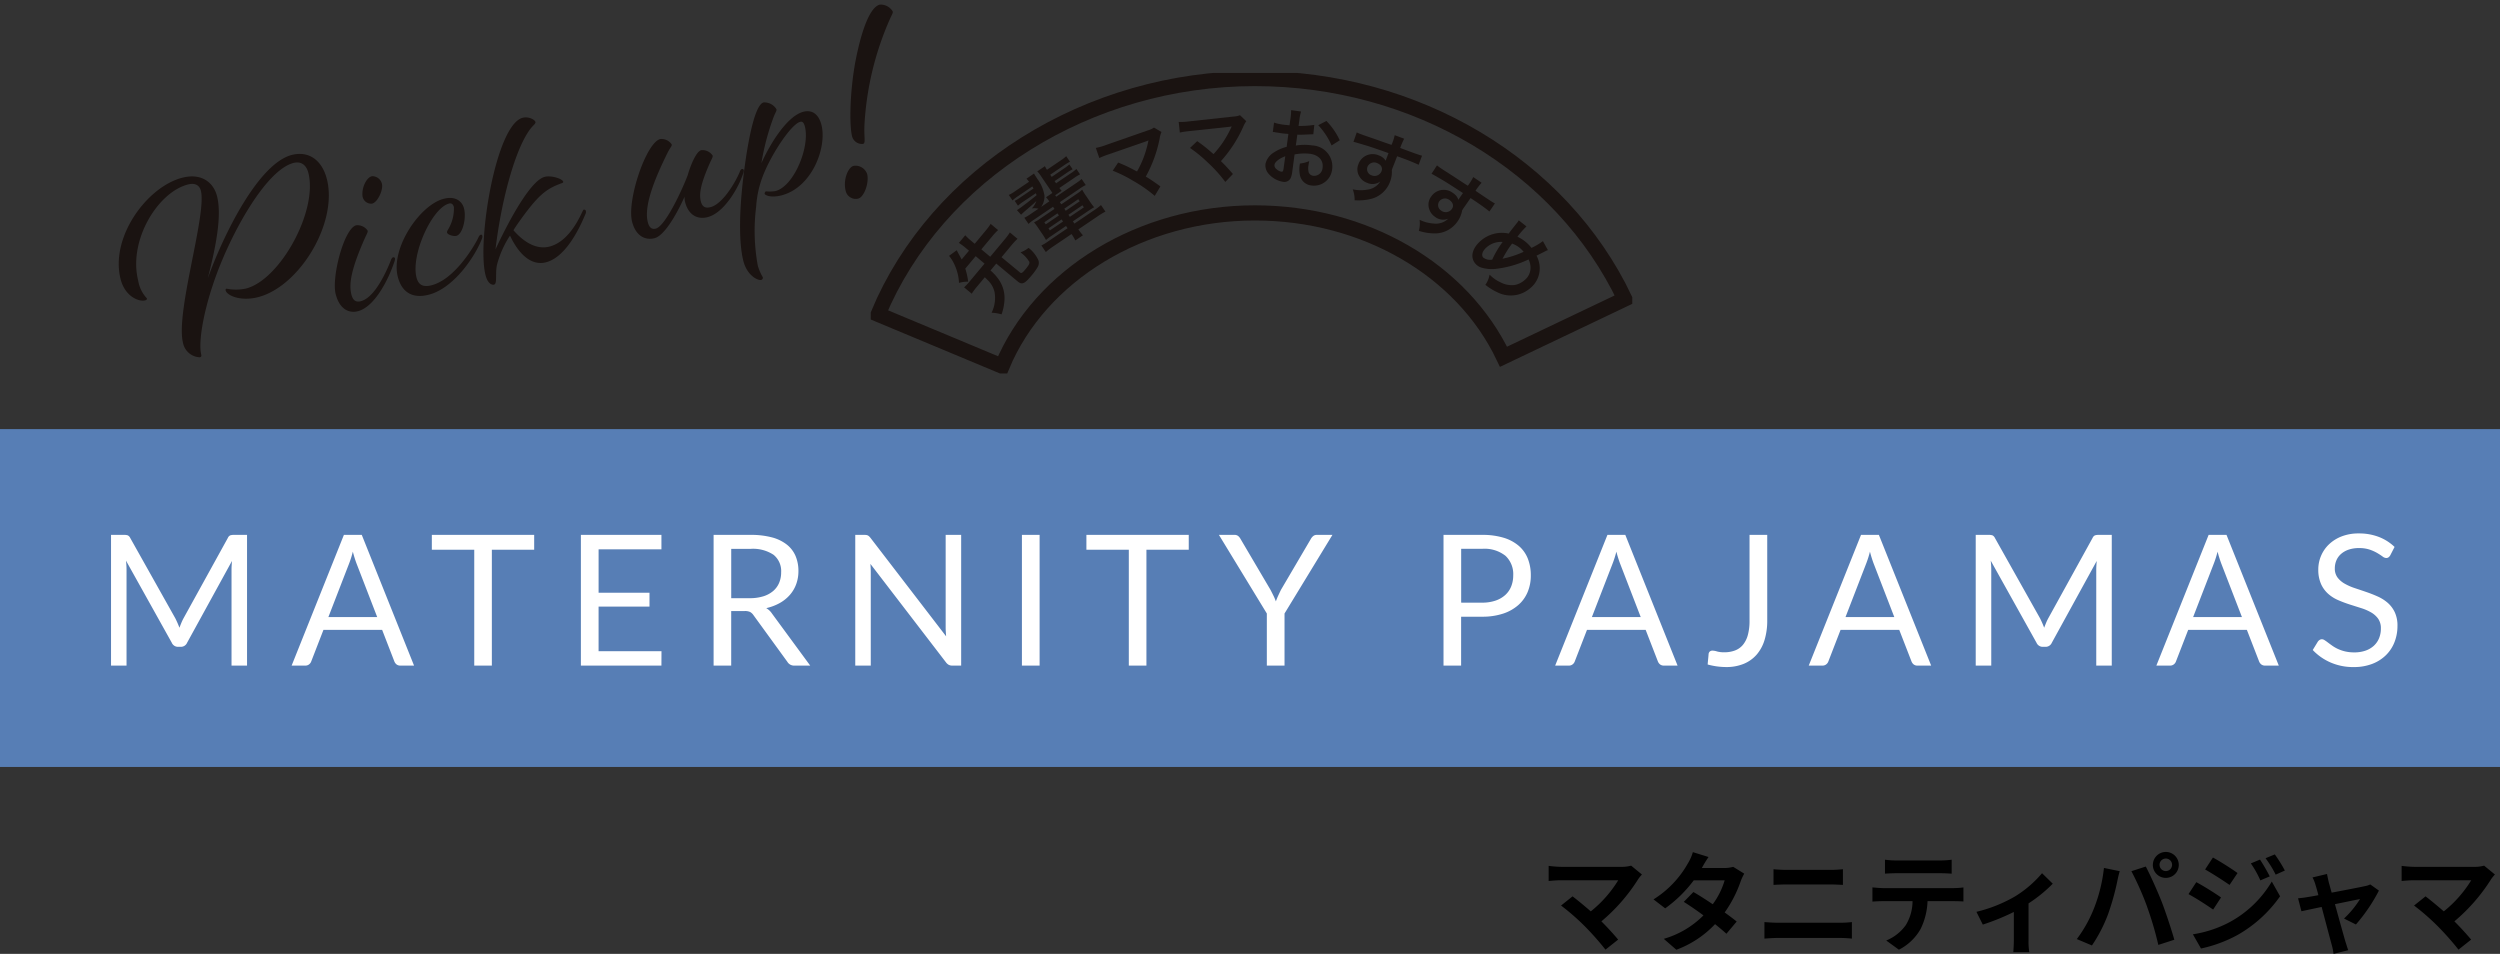 <svg xmlns="http://www.w3.org/2000/svg" xmlns:xlink="http://www.w3.org/1999/xlink" width="370" height="141.172" viewBox="0 0 370 141.172">
  <rect x="0" y="0" width="370" height="141.172" fill="#333333" stroke="none"/>
  <defs>
    <clipPath id="clip-path">
      <rect id="長方形_2211" data-name="長方形 2211" width="112.708" height="44.473" fill="none"/>
    </clipPath>
  </defs>
  <g id="グループ_836" data-name="グループ 836" transform="translate(-10 -2803.182)">
    <rect id="長方形_2218" data-name="長方形 2218" width="370" height="50" transform="translate(10 2866.69)" fill="#577eb5"/>
    <path id="パス_1138" data-name="パス 1138" d="M-148.439-19.345V0h-2.295V-14.215q0-.284.02-.608t.047-.661l-6.642,12.1a1,1,0,0,1-.945.607h-.378a1,1,0,0,1-.945-.607l-6.777-12.15a11.819,11.819,0,0,1,.081,1.323V0h-2.295V-19.345h1.93a1.679,1.679,0,0,1,.54.067.777.777,0,0,1,.365.378l6.683,11.907q.162.324.317.675t.29.715q.135-.365.283-.722a7.331,7.331,0,0,1,.324-.682l6.561-11.893a.717.717,0,0,1,.358-.378,1.745,1.745,0,0,1,.547-.067Zm19.265,12.163-3.038-7.87q-.135-.351-.283-.817t-.284-.992a14.709,14.709,0,0,1-.58,1.823L-136.4-7.182ZM-123.721,0h-2.025a.871.871,0,0,1-.567-.176,1.079,1.079,0,0,1-.324-.445l-1.809-4.671h-8.681l-1.809,4.671a.948.948,0,0,1-.311.432.862.862,0,0,1-.567.189h-2.025l7.736-19.345h2.646Zm17.779-17.145h-6.264V0h-2.605V-17.145h-6.278v-2.2h15.147ZM-87.1-2.133-87.109,0H-99.029V-19.345h11.921v2.133h-9.3v6.426h7.533v2.052H-96.41v6.6Zm13.068-7.844a6.622,6.622,0,0,0,2-.277,4.107,4.107,0,0,0,1.458-.783,3.248,3.248,0,0,0,.884-1.208,3.945,3.945,0,0,0,.3-1.552A3.091,3.091,0,0,0-70.517-16.4a5.508,5.508,0,0,0-3.4-.877h-2.862v7.3ZM-65.09,0h-2.322a1.145,1.145,0,0,1-1.053-.553l-5.022-6.912a1.489,1.489,0,0,0-.493-.466,1.8,1.8,0,0,0-.817-.142h-1.985V0h-2.605V-19.345h5.468a11.947,11.947,0,0,1,3.173.371A6.055,6.055,0,0,1-68.54-17.9a4.3,4.3,0,0,1,1.289,1.694,5.662,5.662,0,0,1,.418,2.221,5.567,5.567,0,0,1-.324,1.917,5.063,5.063,0,0,1-.938,1.6,5.613,5.613,0,0,1-1.5,1.208,7.418,7.418,0,0,1-2,.756,2.587,2.587,0,0,1,.864.824Zm22.342-19.345V0h-1.309a1.125,1.125,0,0,1-.52-.108,1.312,1.312,0,0,1-.412-.364L-56.18-15.052q.027.337.04.661t.014.607V0h-2.295V-19.345h1.35a1.844,1.844,0,0,1,.3.02.76.76,0,0,1,.216.067.82.82,0,0,1,.189.135,2.071,2.071,0,0,1,.2.223L-44.975-4.333q-.027-.351-.047-.682t-.02-.628v-13.7ZM-31.138,0h-2.619V-19.345h2.619ZM-9.065-17.145h-6.264V0h-2.606V-17.145h-6.277v-2.2H-9.065ZM5.11-7.708V0H2.491V-7.708L-4.6-19.345h2.3a.838.838,0,0,1,.553.169,1.508,1.508,0,0,1,.351.439l4.428,7.52q.243.472.446.884a7.764,7.764,0,0,1,.351.83q.149-.419.337-.83t.418-.884L9-18.738a1.472,1.472,0,0,1,.338-.418.81.81,0,0,1,.554-.189H12.2ZM34.351-9.315a6.033,6.033,0,0,0,1.978-.3,4.127,4.127,0,0,0,1.444-.83,3.412,3.412,0,0,0,.884-1.276,4.36,4.36,0,0,0,.3-1.634,3.711,3.711,0,0,0-1.141-2.889,5,5,0,0,0-3.463-1.039h-3.1v7.965Zm0-10.03a10.716,10.716,0,0,1,3.193.425,6.133,6.133,0,0,1,2.248,1.208,4.869,4.869,0,0,1,1.33,1.89,6.653,6.653,0,0,1,.439,2.47,6.3,6.3,0,0,1-.472,2.471A5.315,5.315,0,0,1,39.7-8.95a6.436,6.436,0,0,1-2.255,1.262,9.7,9.7,0,0,1-3.1.452h-3.1V0H28.64V-19.345ZM57.827-7.182l-3.037-7.87q-.135-.351-.284-.817t-.284-.992a14.709,14.709,0,0,1-.581,1.823L50.6-7.182ZM63.281,0H61.256a.871.871,0,0,1-.567-.176,1.079,1.079,0,0,1-.324-.445L58.556-5.292H49.876L48.067-.621a.948.948,0,0,1-.311.432A.862.862,0,0,1,47.189,0H45.164L52.9-19.345h2.646Zm13.27-6.682a9.777,9.777,0,0,1-.4,2.9,5.876,5.876,0,0,1-1.174,2.167,5.124,5.124,0,0,1-1.91,1.357,6.728,6.728,0,0,1-2.605.473,10.368,10.368,0,0,1-2.727-.378q.027-.392.068-.776t.067-.763a.607.607,0,0,1,.169-.371.6.6,0,0,1,.439-.142,2.323,2.323,0,0,1,.641.122,3.8,3.8,0,0,0,1.073.122,4.412,4.412,0,0,0,1.593-.27,2.82,2.82,0,0,0,1.174-.837,3.886,3.886,0,0,0,.722-1.451,7.782,7.782,0,0,0,.25-2.1V-19.345h2.619Zm18.806-.5-3.038-7.87q-.135-.351-.283-.817t-.284-.992a14.708,14.708,0,0,1-.58,1.823L88.135-7.182ZM100.811,0H98.786a.871.871,0,0,1-.567-.176A1.079,1.079,0,0,1,97.9-.621L96.086-5.292h-8.68L85.6-.621a.948.948,0,0,1-.311.432A.862.862,0,0,1,84.719,0H82.694L90.43-19.345h2.646Zm26.73-19.345V0h-2.295V-14.215q0-.284.02-.608t.047-.661l-6.642,12.1a1,1,0,0,1-.945.607h-.378a1,1,0,0,1-.945-.607l-6.777-12.15a11.819,11.819,0,0,1,.081,1.323V0h-2.3V-19.345h1.931a1.679,1.679,0,0,1,.54.067.777.777,0,0,1,.364.378L116.93-6.993q.162.324.317.675t.29.715q.135-.365.284-.722a7.331,7.331,0,0,1,.324-.682L124.706-18.9a.717.717,0,0,1,.358-.378,1.744,1.744,0,0,1,.547-.067ZM146.806-7.182l-3.038-7.87q-.135-.351-.283-.817t-.284-.992a14.709,14.709,0,0,1-.58,1.823l-3.038,7.857ZM152.26,0h-2.025a.871.871,0,0,1-.567-.176,1.079,1.079,0,0,1-.324-.445l-1.809-4.671h-8.681L137.045-.621a.948.948,0,0,1-.311.432.862.862,0,0,1-.567.189h-2.025l7.736-19.345h2.646Zm16.5-16.322a.994.994,0,0,1-.263.3.577.577,0,0,1-.344.1.963.963,0,0,1-.54-.229q-.311-.23-.776-.506a6.244,6.244,0,0,0-1.12-.506,4.821,4.821,0,0,0-1.586-.229,4.63,4.63,0,0,0-1.546.236,3.311,3.311,0,0,0-1.12.641,2.632,2.632,0,0,0-.682.952,3.021,3.021,0,0,0-.229,1.181,2.183,2.183,0,0,0,.4,1.343,3.431,3.431,0,0,0,1.053.911,8.066,8.066,0,0,0,1.485.655q.83.277,1.7.574t1.7.668a5.983,5.983,0,0,1,1.485.938A4.277,4.277,0,0,1,169.425-7.9a4.628,4.628,0,0,1,.4,2.025,6.531,6.531,0,0,1-.432,2.383,5.493,5.493,0,0,1-1.262,1.937,5.9,5.9,0,0,1-2.038,1.3,7.5,7.5,0,0,1-2.747.473,8.376,8.376,0,0,1-3.429-.682,8.046,8.046,0,0,1-2.632-1.843l.756-1.242a.994.994,0,0,1,.263-.25.617.617,0,0,1,.344-.1.765.765,0,0,1,.4.142q.223.142.506.358t.648.473a5.354,5.354,0,0,0,.83.472,5.62,5.62,0,0,0,1.06.358,5.772,5.772,0,0,0,1.336.142,4.987,4.987,0,0,0,1.661-.257,3.527,3.527,0,0,0,1.235-.722A3.129,3.129,0,0,0,167.1-4.05a3.722,3.722,0,0,0,.27-1.444,2.424,2.424,0,0,0-.4-1.438,3.3,3.3,0,0,0-1.046-.938,7.268,7.268,0,0,0-1.485-.641q-.837-.263-1.7-.54a18.042,18.042,0,0,1-1.7-.641,5.5,5.5,0,0,1-1.485-.945,4.342,4.342,0,0,1-1.046-1.451,5.169,5.169,0,0,1-.4-2.153,5.124,5.124,0,0,1,.4-1.985,5.068,5.068,0,0,1,1.161-1.7,5.671,5.671,0,0,1,1.877-1.188,6.849,6.849,0,0,1,2.558-.446,8.134,8.134,0,0,1,2.95.513,6.967,6.967,0,0,1,2.342,1.485Z" transform="translate(195 2901.69)" fill="#fff"/>
    <path id="パス_1137" data-name="パス 1137" d="M30.78-22.23C30.78-16.416,22.838-7.9,17.632-7.9a7.127,7.127,0,0,1-2.774-.684c-.114,0-.19.076-.19.228,0,.76,1.71,2.128,4.37,2.128,6.308,0,14.174-7.714,14.174-14.44,0-2.812-1.482-4.75-4.142-4.75-5.054,0-12.616,8.854-16.53,14.668,2.7-4.94,4.294-8.74,4.294-11.438,0-2.052-1.33-3.914-4.294-3.914C7.182-26.106,0-20.216,0-13.794c0,2.7,1.824,3.952,2.736,3.952.266,0,.342-.114.342-.228a4.985,4.985,0,0,1-.608-2.85c0-6.118,6-12.008,10.64-12.008,1.026,0,1.6.494,1.6,1.368,0,3.648-8.056,16.53-8.056,21.2A2.642,2.642,0,0,0,8.55.3c.228,0,.3-.114.3-.38,0-1.406,1.254-4.94,4.18-9.538,3.914-6.194,11.628-14.592,16-14.592C30.1-24.206,30.78-23.522,30.78-22.23ZM32.87-.608c-1.406,0-2.546-1.026-2.546-3.268C30.324-6.46,33.9-13,35.758-13A1.82,1.82,0,0,1,37.2-11.818c0,.228-.19.38-.646.95-3,3.838-3.99,5.928-3.99,7.638,0,.874.342,1.292,1.1,1.292,2.166,0,4.788-3.382,5.776-4.75.228-.342.342-.38.456-.38a.219.219,0,0,1,.228.228,1.388,1.388,0,0,1-.266.532C38.608-4.332,35.568-.608,32.87-.608Zm8.056-17.214c-.19,1.026-1.444,2.394-2.166,2.28A1.293,1.293,0,0,1,37.734-17.1c.228-1.254,1.368-2.508,2.128-2.356A1.477,1.477,0,0,1,40.926-17.822Zm3.458,16.15c-1.292,0-1.862-.532-1.862-1.672,0-3.458,4.712-9.386,7.334-9.424.342,0,.57.19.57.684a5.923,5.923,0,0,1-1.634,3c-.19.19-.266.3-.266.418,0,.342.8.8,1.216.8.95,0,2.09-2.128,2.09-3.648,0-.95-.608-2.128-2.546-2.128-3.648,0-9.424,5.168-9.424,9.5,0,2.508,1.406,3.724,3.762,3.724,3.838,0,8.018-3.8,9.576-5.966.228-.3.266-.418.266-.57,0-.114-.038-.19-.152-.19s-.228,0-.494.342C51.49-5.244,47.69-1.672,44.384-1.672ZM60.458-8.626c2.926-2.356,4.18-2.774,6.346-3,.114,0,.228-.076.228-.152,0-.456-1.482-1.368-2.47-1.368-1.9,0-5.738,3.8-9.69,8.626,2.85-7.448,6.954-14.516,9.8-16.34.38-.228.532-.342.532-.494,0-.342-.76-1.064-1.672-1.064-4.1,0-11.02,16.074-11.02,21.2,0,1.482.646,1.71.874,1.71.532,0,.532-1.482,1.14-2.736a14.558,14.558,0,0,1,2.926-3.724c.494,2.584,1.748,5.13,4.18,5.13,2.7,0,5.51-2.926,7.372-5.434a.848.848,0,0,0,.228-.494.286.286,0,0,0-.266-.266c-.076,0-.152.114-.38.38-1.444,1.786-3.534,3.686-5.89,3.686-1.748,0-3.344-1.254-4.56-3.648C59.014-7.448,59.85-8.132,60.458-8.626ZM86.07-3.99c0-1.178.646-2.584,2.7-5.206.456-.57.646-.722.646-.95a1.82,1.82,0,0,0-1.444-1.178c-.684,0-1.9,1.482-2.85,3.116-1.52,2.166-5.092,6.5-6.5,6.5-.608,0-.912-.38-.912-1.216,0-1.9,1.444-4.712,5.434-9.348.532-.608.8-.684.8-.95A1.82,1.82,0,0,0,82.5-14.4c-2.166,0-7.03,7.6-7.03,10.83,0,2.166,1.178,3.192,2.622,3.192C79.5-.38,81.89-2.7,83.9-5.244a2.838,2.838,0,0,0-.114.76c0,2.052,1.178,3,2.66,3,2.584,0,5.548-3.154,6.65-4.9a1.388,1.388,0,0,0,.266-.532.219.219,0,0,0-.228-.228c-.114,0-.228.038-.456.38-.874,1.178-3.534,3.952-5.434,3.952C86.412-2.812,86.07-3.192,86.07-3.99Zm17.974-9.158c-2.432,0-5.814,3.23-7.9,5.852A36.2,36.2,0,0,1,99.6-13.528c.418-.57.646-.722.646-.95a2.079,2.079,0,0,0-1.6-1.444c-1.178,0-3.154,3.8-5.206,8.968-2.2,5.548-3.42,10.222-3.42,13.034,0,2.28,1.406,3.382,1.862,3.382a.339.339,0,0,0,.342-.342,7,7,0,0,1-.3-1.824,28.559,28.559,0,0,1,1.9-8.55A15.052,15.052,0,0,1,95.836-5.32c2.014-2.888,6-6.5,7.372-6.5.3,0,.494.19.494.874,0,3.078-3.724,8.17-6.574,8.17a5.265,5.265,0,0,1-1.33-.3c-.19,0-.3.228-.3.3,0,.228.76.836,2.318.836,4.712,0,8.322-5.244,8.322-8.664C106.134-12.312,105.3-13.148,104.044-13.148Zm8.284,4.028a44.718,44.718,0,0,1,7.486-14.25c.456-.57.646-.722.646-.95a2.079,2.079,0,0,0-1.6-1.444c-1.6,0-3.724,3.344-5.586,7.334-1.9,4.18-3.154,8.854-3.154,10.564a1.511,1.511,0,0,0,1.292,1.482C111.872-6.384,111.758-7.258,112.328-9.12ZM110.922-1.9a1.826,1.826,0,0,0-1.634-1.672c-.912,0-2.052,1.71-2.052,3.23a1.528,1.528,0,0,0,1.52,1.634C109.668,1.292,110.922-.608,110.922-1.9Z" transform="matrix(0.97, -0.244, 0.244, 0.97, 31.21, 2857.857)" fill="#1a1311"/>
    <g id="グループ_765" data-name="グループ 765" transform="translate(138.87 2813.979)">
      <g id="グループ_759" data-name="グループ 759" transform="translate(0 0)" clip-path="url(#clip-path)">
        <path id="パス_392" data-name="パス 392" d="M18.109,36.892a10.206,10.206,0,0,1,.424,1.928A4.9,4.9,0,0,0,17.177,39a7.058,7.058,0,0,0-.578-2.5,5.826,5.826,0,0,0-.894-1.5l1.133-.832.278.525c.318.574.339.607.453.841l1.087-1.3-.508-.424a9.728,9.728,0,0,0-.986-.728l.942-1.13a7.439,7.439,0,0,0,.894.838l.508.424L21.1,31.3a8.893,8.893,0,0,0,.763-1.032l1.1.919a8.9,8.9,0,0,0-.878.936l-1.6,1.913,1.314,1.1,2.113-2.533a9.076,9.076,0,0,0,.794-1.068l1.132.943a9.585,9.585,0,0,0-.908.973l-1.46,1.749L26.2,37.454c.211.176.341.1.812-.466.524-.629.643-.869.573-1.1a4.6,4.6,0,0,0-1.306-1.4,4.285,4.285,0,0,0,1.195-.672,4.883,4.883,0,0,1,1.463,1.853,1.224,1.224,0,0,1-.1.963,9.171,9.171,0,0,1-.97,1.338c-.988,1.184-1.377,1.339-2,.819l-3.175-2.646-.852,1.021a7.145,7.145,0,0,1,1.3,1.457A4.819,4.819,0,0,1,23.9,41.67a7.419,7.419,0,0,1-.426,1.992A5.692,5.692,0,0,0,22,43.421a4.958,4.958,0,0,0,.44-3.062,3.55,3.55,0,0,0-.864-1.615c-.148-.154-.2-.211-.578-.575l-1.147,1.376a9.474,9.474,0,0,0-.786,1.059l-1.133-.944a9.047,9.047,0,0,0,.9-.963l2.128-2.55-1.314-1.1Z" transform="translate(-4.116 -7.931)" fill="#1a1311"/>
        <path id="パス_393" data-name="パス 393" d="M31.457,26.065a5.784,5.784,0,0,0-.849.652l-.617-.909a6.234,6.234,0,0,0,.928-.555l1.159-.787a2.384,2.384,0,0,0-.987-.039,2.716,2.716,0,0,0,.671-1.1c-.376.376-.376.376-1.727,1.535-.153.134-.39.355-.526.493l-.621-.682a2.322,2.322,0,0,0,.233-.143c.589-.4,2-1.493,2.677-2.058a2.061,2.061,0,0,0-.107-.3L29.9,23.375a7.3,7.3,0,0,0-.855.641l-.484-.713a6.925,6.925,0,0,0,.912-.559l1.875-1.273c-.075-.131-.1-.172-.176-.3l-2.063,1.4a6.1,6.1,0,0,0-.868.666l-.548-.807a6.023,6.023,0,0,0,.939-.562l2.052-1.393a3.379,3.379,0,0,0-.379-.452l1.119-.76c.114.21.156.272.511.816a5.545,5.545,0,0,1,1.035,2.454,2.676,2.676,0,0,1-.492,1.663l1.207-.82a6.453,6.453,0,0,0-.483-.607l.933-.633c-.082-.141-.124-.2-.2-.317l-1.418-2.088a5.161,5.161,0,0,0-.61-.793l1.129-.767a4.3,4.3,0,0,0,.3.533l1.993-1.353a5.967,5.967,0,0,0,.858-.658l.554.817a8.009,8.009,0,0,0-.921.565l-2,1.36.218.32L35.8,18.557a7.287,7.287,0,0,0,.855-.641l.484.714a7.361,7.361,0,0,0-.912.558L34.47,20.381l.217.32,2.141-1.454a5.545,5.545,0,0,0,.868-.665l.54.8a7.241,7.241,0,0,0-.931.572L35.174,21.4a3.806,3.806,0,0,0,.341.418l-.953.646c.063.093.075.131.138.224L37.626,20.7a7.107,7.107,0,0,0,.846-.635l.61.9a5.618,5.618,0,0,0-.909.542l-2.926,1.986.218.321,2.288-1.553a5.328,5.328,0,0,0,.8-.618,7.2,7.2,0,0,0,.508.833l.646.951a7.427,7.427,0,0,0,.614.821,9.959,9.959,0,0,0-.855.536l-2.288,1.553.225.331,2.906-1.973a7.849,7.849,0,0,0,1.026-.772l.659.972a9.959,9.959,0,0,0-1.1.658l-2.906,1.973a6.917,6.917,0,0,0,.676.87l-1.129.767a6.59,6.59,0,0,0-.559-.95L34.2,30.09a10.439,10.439,0,0,0-1.028.789l-.66-.972a8,8,0,0,0,1.105-.675l2.769-1.88-.224-.331-2.141,1.453a7.138,7.138,0,0,0-.826.621,8.193,8.193,0,0,0-.543-.885L32,27.25a7.387,7.387,0,0,0-.579-.77,5.171,5.171,0,0,0,.879-.522l2.15-1.46-.217-.32Zm1.494.405.21.31,1.944-1.32-.21-.309Zm.61.9.21.31,1.944-1.32-.211-.31Zm2.555-2.6,2.071-1.407-.21-.31-2.071,1.407Zm.61.9L38.8,24.267l-.211-.31-2.071,1.407Z" transform="translate(-7.258 -4.373)" fill="#1a1311"/>
        <path id="パス_394" data-name="パス 394" d="M48.449,16.134c.773.314,1.22.515,1.843.828.845.447.845.447.948.491a14.908,14.908,0,0,0,.953-2,16.413,16.413,0,0,0,.7-2.4,1.011,1.011,0,0,1,.031-.129.314.314,0,0,1,0-.067,5.2,5.2,0,0,1-.507.2l-4.078,1.414-1.266.439a12.164,12.164,0,0,0-1.414.556l-.519-1.5a8.185,8.185,0,0,0,1.485-.422l6.225-2.172a2.978,2.978,0,0,0,.9-.417l1.108.66a3.852,3.852,0,0,0-.252.867,19.1,19.1,0,0,1-2.069,5.727c.666.4,1.288.822,2.161,1.457l-.833,1.4a20.422,20.422,0,0,0-3.192-2.224,19.61,19.61,0,0,0-3.03-1.5Z" transform="translate(-11.83 -2.874)" fill="#1a1311"/>
        <path id="パス_395" data-name="パス 395" d="M64.5,12.311c.683.48,1.073.777,1.609,1.223.722.626.722.626.813.691a14.882,14.882,0,0,0,1.38-1.73,16.413,16.413,0,0,0,1.224-2.178.9.9,0,0,1,.06-.12.29.29,0,0,1,.017-.065,5,5,0,0,1-.54.083l-4.3.459-1.333.142a12.107,12.107,0,0,0-1.5.224l-.168-1.578a8.2,8.2,0,0,0,1.544-.077l6.56-.714a2.943,2.943,0,0,0,.969-.2l.931.893a3.872,3.872,0,0,0-.442.789,19.1,19.1,0,0,1-3.312,5.114c.559.543,1.07,1.091,1.778,1.908l-1.128,1.176a20.575,20.575,0,0,0-2.609-2.887,19.665,19.665,0,0,0-2.615-2.144Z" transform="translate(-16.186 -2.219)" fill="#1a1311"/>
        <path id="パス_396" data-name="パス 396" d="M83.144,16.453a3.922,3.922,0,0,1-.24,1.038,1.043,1.043,0,0,1-1.181.567,3.581,3.581,0,0,1-2.1-1.186,1.871,1.871,0,0,1-.452-1.487A2.7,2.7,0,0,1,80.44,13.7a6.257,6.257,0,0,1,1.86-.812l.254-1.906c-.094-.013-.094-.013-.485-.042-.178-.013-.342-.035-.636-.076-.176-.024-.5-.083-.644-.1s-.256-.049-.291-.054a2.286,2.286,0,0,0-.249-.021L80.431,9.3a6.876,6.876,0,0,0,1.405.309c.118.016.246.034.413.044.283.027.342.035.472.053l.114-.815a9.009,9.009,0,0,0,.128-1.432l1.468.2A8.107,8.107,0,0,0,84.171,9l-.11.791a12.668,12.668,0,0,0,2.332-.154l-.146,1.391c-.216.007-.445.014-1.276.049-.4.02-.638.025-1.091.013l-.224,1.606A7.842,7.842,0,0,1,86.1,12.68a3.111,3.111,0,0,1,2.938,3.483,2.707,2.707,0,0,1-3.058,2.448,1.919,1.919,0,0,1-1.736-1.64,4.391,4.391,0,0,1,.021-1.611A4.835,4.835,0,0,0,85.645,15a4.517,4.517,0,0,0-.1.541,2.519,2.519,0,0,0,.012,1.111.812.812,0,0,0,.682.523,1.258,1.258,0,0,0,1.377-1.207c.148-1.063-.577-1.87-1.834-2.045a7.254,7.254,0,0,0-2.312.094Zm-1.049-2.175c-.95.372-1.542.844-1.6,1.289a.69.69,0,0,0,.308.623,1.383,1.383,0,0,0,.714.376c.2.027.274-.076.331-.484Zm6.854-1.593a10.466,10.466,0,0,0-1.977-3l1.213-.625a10.386,10.386,0,0,1,1.972,2.857Z" transform="translate(-20.744 -1.954)" fill="#1a1311"/>
        <path id="パス_397" data-name="パス 397" d="M102.55,17.206c-.018.046-.042.144-.1.283a3.959,3.959,0,0,1-.277,1.779,4.059,4.059,0,0,1-2.86,2.513,8.1,8.1,0,0,1-2.371.185,4.116,4.116,0,0,0-.28-1.619,5.41,5.41,0,0,0,2.142.048,2.614,2.614,0,0,0,1.939-1.208,1.926,1.926,0,0,1-1.946.2,2.111,2.111,0,0,1-1.122-.914,1.984,1.984,0,0,1-.159-1.867,2.234,2.234,0,0,1,3.019-1.274,1.917,1.917,0,0,1,1.016.793.512.512,0,0,1,.043-.144c0-.028.249-.68.37-.995-1.6-.562-2.655-.928-3.155-1.08-1.721-.514-1.721-.514-2.037-.583l.489-1.4a4.881,4.881,0,0,0,.534.232c.277.106.454.174,1.9.665.728.253.838.3,1.756.622.37.128.37.128.954.327a7.145,7.145,0,0,0,.475-1.436l1.4.525a10.325,10.325,0,0,0-.589,1.366c1.93.728,2.8,1.038,3.23,1.148l-.5,1.345c-.4-.193-.919-.42-1.837-.773-.265-.1-.465-.179-1.348-.491l-.291.757Zm-2.3-.752a1.059,1.059,0,0,0-1.388.536.959.959,0,0,0,.587,1.283,1.106,1.106,0,0,0,1.488-.632c.188-.489-.079-.953-.687-1.187" transform="translate(-25.332 -3.124)" fill="#1a1311"/>
        <path id="パス_398" data-name="パス 398" d="M116.5,24.927c-.028.041-.076.13-.161.253a3.981,3.981,0,0,1-.691,1.664,4.067,4.067,0,0,1-3.375,1.766,8.11,8.11,0,0,1-2.348-.381,4.13,4.13,0,0,0,.111-1.64,5.425,5.425,0,0,0,2.071.553,2.614,2.614,0,0,0,2.17-.716,1.923,1.923,0,0,1-1.939-.264,2.111,2.111,0,0,1-.875-1.153,1.987,1.987,0,0,1,.288-1.852,2.235,2.235,0,0,1,3.236-.525,1.912,1.912,0,0,1,.8,1.011.523.523,0,0,1,.076-.13c0-.028.4-.6.595-.88-1.423-.925-2.361-1.53-2.811-1.8-1.551-.907-1.551-.907-1.843-1.049l.807-1.249a5.1,5.1,0,0,0,.463.351c.244.169.4.277,1.694,1.1.648.418.746.486,1.56,1.019.328.213.328.213.85.544a7.158,7.158,0,0,0,.8-1.283l1.236.841a10.406,10.406,0,0,0-.9,1.188c1.7,1.165,2.479,1.671,2.868,1.88l-.808,1.188c-.339-.281-.793-.626-1.6-1.187-.235-.162-.41-.283-1.194-.8l-.463.668Zm-2.06-1.276a1.059,1.059,0,0,0-1.476.193.958.958,0,0,0,.266,1.385,1.106,1.106,0,0,0,1.6-.262c.3-.431.15-.945-.387-1.316" transform="translate(-28.808 -4.859)" fill="#1a1311"/>
        <path id="パス_399" data-name="パス 399" d="M128.667,30.456a12.773,12.773,0,0,0-1.337,1.528,5.5,5.5,0,0,1,1.874,1.408l.209.243a9.992,9.992,0,0,0,1.691-1l.74,1.336a1.382,1.382,0,0,0-.342.139c-.619.314-1.183.6-1.347.675a4.009,4.009,0,0,1,.471,1.693,3.753,3.753,0,0,1-1.4,3.118,4.377,4.377,0,0,1-4.924.58,8.393,8.393,0,0,1-1.718-1.074,3.682,3.682,0,0,0,.627-1.511,5.174,5.174,0,0,0,1.632,1.147,3.48,3.48,0,0,0,2.1.385,3.1,3.1,0,0,0,1.426-.7,2.329,2.329,0,0,0,.9-1.919,2.72,2.72,0,0,0-.29-1.159,15.348,15.348,0,0,1-4.938,1.405,5.432,5.432,0,0,1-1.962-.173,1.918,1.918,0,0,1-.976-.615c-.8-.925-.482-2.279.8-3.38a4.755,4.755,0,0,1,4.144-1.065c.1-.168.787-1.038,1.231-1.594a1.666,1.666,0,0,0,.244-.367Zm-5.893,3.09c-.615.53-.824,1.149-.514,1.508a1.63,1.63,0,0,0,1.343.315,13.918,13.918,0,0,1,1.54-2.612,3.238,3.238,0,0,0-2.37.789m2.345,1.707a1.077,1.077,0,0,1,.169-.052,14.1,14.1,0,0,0,2.96-.984A3.779,3.779,0,0,0,126.538,33a15.025,15.025,0,0,0-1.322,2.08,1.169,1.169,0,0,1-.1.168Z" transform="translate(-31.621 -7.745)" fill="#1a1311"/>
        <path id="パス_400" data-name="パス 400" d="M19.817,43.683,1.469,36.021c8.716-20.874,31.126-34.9,55.767-34.9,23.826,0,45.317,12.808,54.753,32.629L94.035,42.3c-6.157-12.934-20.6-21.292-36.8-21.292C40.518,21.006,25.481,30.119,19.817,43.683Z" transform="translate(-0.385 -0.294)" fill="none" stroke="#1a1311" stroke-miterlimit="10" stroke-width="2.245"/>
      </g>
    </g>
    <path id="パス_1139" data-name="パス 1139" d="M63.008,8.92l-1.6-1.312a5.168,5.168,0,0,1-1.488.176H51.04A15.363,15.363,0,0,1,49.2,7.64V9.88c.336-.032,1.2-.112,1.84-.112H59.5a17.758,17.758,0,0,1-4.064,4.608c-1.008-.88-2.064-1.744-2.7-2.224l-1.7,1.36a34.034,34.034,0,0,1,3.52,3.072,41.693,41.693,0,0,1,3.056,3.456l1.872-1.488c-.624-.752-1.568-1.792-2.48-2.7a26.657,26.657,0,0,0,5.456-6.256A5.578,5.578,0,0,1,63.008,8.92Zm9.856-2.592-2.32-.72a6.622,6.622,0,0,1-.736,1.664A14.856,14.856,0,0,1,64.72,12.6l1.728,1.328a19.244,19.244,0,0,0,4.224-4.144h4.576a11.357,11.357,0,0,1-1.76,3.536c-1.008-.672-2.016-1.328-2.864-1.808L69.2,12.968c.816.512,1.872,1.232,2.912,2A13.592,13.592,0,0,1,66.24,18.44L68.1,20.056a15.055,15.055,0,0,0,5.728-3.792c.656.528,1.248,1.024,1.68,1.424l1.52-1.808c-.464-.384-1.088-.848-1.776-1.344a18.322,18.322,0,0,0,2.368-4.608,7.526,7.526,0,0,1,.528-1.136L76.512,7.784a5.08,5.08,0,0,1-1.392.176H71.872A17.237,17.237,0,0,1,72.864,6.328ZM82.48,8.136v2.32c.544-.032,1.28-.064,1.888-.064h6.608c.56,0,1.312.048,1.776.064V8.136c-.448.048-1.136.1-1.776.1H84.352C83.808,8.232,83.056,8.2,82.48,8.136ZM81.136,15.96v2.448c.592-.048,1.376-.1,2-.1H92.32a17.38,17.38,0,0,1,1.76.1V15.96a16.217,16.217,0,0,1-1.76.1H83.136C82.512,16.056,81.76,16.008,81.136,15.96Zm17.84-9.232V8.792c.5-.032,1.168-.064,1.728-.064h6.416c.56,0,1.184.032,1.728.064V6.728a12.535,12.535,0,0,1-1.728.112h-6.432A12.306,12.306,0,0,1,98.976,6.728Zm-1.856,4.1v2.1c.448-.032,1.056-.064,1.536-.064h4.4a6.876,6.876,0,0,1-.992,3.536,6.646,6.646,0,0,1-2.9,2.288l1.872,1.36a7.677,7.677,0,0,0,3.216-3.072,10.151,10.151,0,0,0,1.024-4.112h3.856c.448,0,1.056.016,1.456.048v-2.08a12.1,12.1,0,0,1-1.456.1H98.656C98.16,10.92,97.6,10.872,97.12,10.824Zm15.392,3.616.944,1.888a33.379,33.379,0,0,0,4.592-1.872V18.68c0,.56-.048,1.408-.08,1.728h2.368a8.908,8.908,0,0,1-.112-1.728V13.192a20.973,20.973,0,0,0,3.584-2.912l-1.584-1.552a16.67,16.67,0,0,1-3.984,3.424A21.127,21.127,0,0,1,112.512,14.44Zm27.1-6.944a.928.928,0,1,1,.928.912A.929.929,0,0,1,139.616,7.5Zm-.992,0a1.92,1.92,0,1,0,1.92-1.92A1.922,1.922,0,0,0,138.624,7.5Zm-8.752,6.528a19.276,19.276,0,0,1-2.5,4.448l2.24.944a22,22,0,0,0,2.368-4.576,37.252,37.252,0,0,0,1.36-4.816c.064-.352.24-1.136.384-1.6l-2.336-.48A23.054,23.054,0,0,1,129.872,14.024Zm7.9-.336a49.44,49.44,0,0,1,1.664,5.648l2.368-.768c-.448-1.584-1.3-4.144-1.856-5.584-.608-1.552-1.712-4.016-2.368-5.248l-2.128.688A44.822,44.822,0,0,1,137.776,13.688Zm16.7-6.976-1.344.56a14.452,14.452,0,0,1,1.408,2.512l1.392-.592A27.2,27.2,0,0,0,154.48,6.712Zm2.192-.768-1.36.56a15.374,15.374,0,0,1,1.5,2.432l1.36-.608A20.575,20.575,0,0,0,156.672,5.944Zm-9.152.464-1.152,1.76c1.056.592,2.72,1.664,3.616,2.288l1.184-1.76C150.336,8.1,148.576,6.984,147.52,6.408Zm-2.96,11.36,1.2,2.1A20.122,20.122,0,0,0,151.1,17.9a19.3,19.3,0,0,0,6.352-5.76L156.224,9.96a16.2,16.2,0,0,1-6.224,6A17.158,17.158,0,0,1,144.56,17.768Zm.5-7.712-1.152,1.76c1.072.576,2.736,1.648,3.648,2.288l1.168-1.792C147.9,11.736,146.144,10.632,145.056,10.056ZM164.4,8.84l-2.144.512a5.6,5.6,0,0,1,.448,1.136c.112.352.256.864.416,1.488-.736.144-1.312.24-1.536.272-.528.1-.96.144-1.472.192l.5,1.92c.48-.112,1.648-.352,2.992-.64.576,2.176,1.232,4.672,1.472,5.536a9.172,9.172,0,0,1,.288,1.408l2.176-.544c-.128-.32-.336-1.04-.432-1.312-.24-.832-.928-3.3-1.536-5.5,1.728-.352,3.328-.688,3.712-.752a14.2,14.2,0,0,1-2.368,2.88l1.76.88A25.185,25.185,0,0,0,172.08,11.3l-1.28-.912a3.05,3.05,0,0,1-.816.256c-.624.144-2.864.576-4.9.96-.176-.624-.32-1.168-.432-1.552C164.56,9.64,164.464,9.208,164.4,8.84Zm24.848.08-1.6-1.312a5.168,5.168,0,0,1-1.488.176h-8.88a15.363,15.363,0,0,1-1.84-.144V9.88c.336-.032,1.2-.112,1.84-.112h8.464a17.758,17.758,0,0,1-4.064,4.608c-1.008-.88-2.064-1.744-2.7-2.224l-1.7,1.36a34.035,34.035,0,0,1,3.52,3.072,41.694,41.694,0,0,1,3.056,3.456l1.872-1.488c-.624-.752-1.568-1.792-2.48-2.7A26.657,26.657,0,0,0,188.7,9.592,5.579,5.579,0,0,1,189.248,8.92Z" transform="translate(190 2923.69)"/>
  </g>
</svg>
